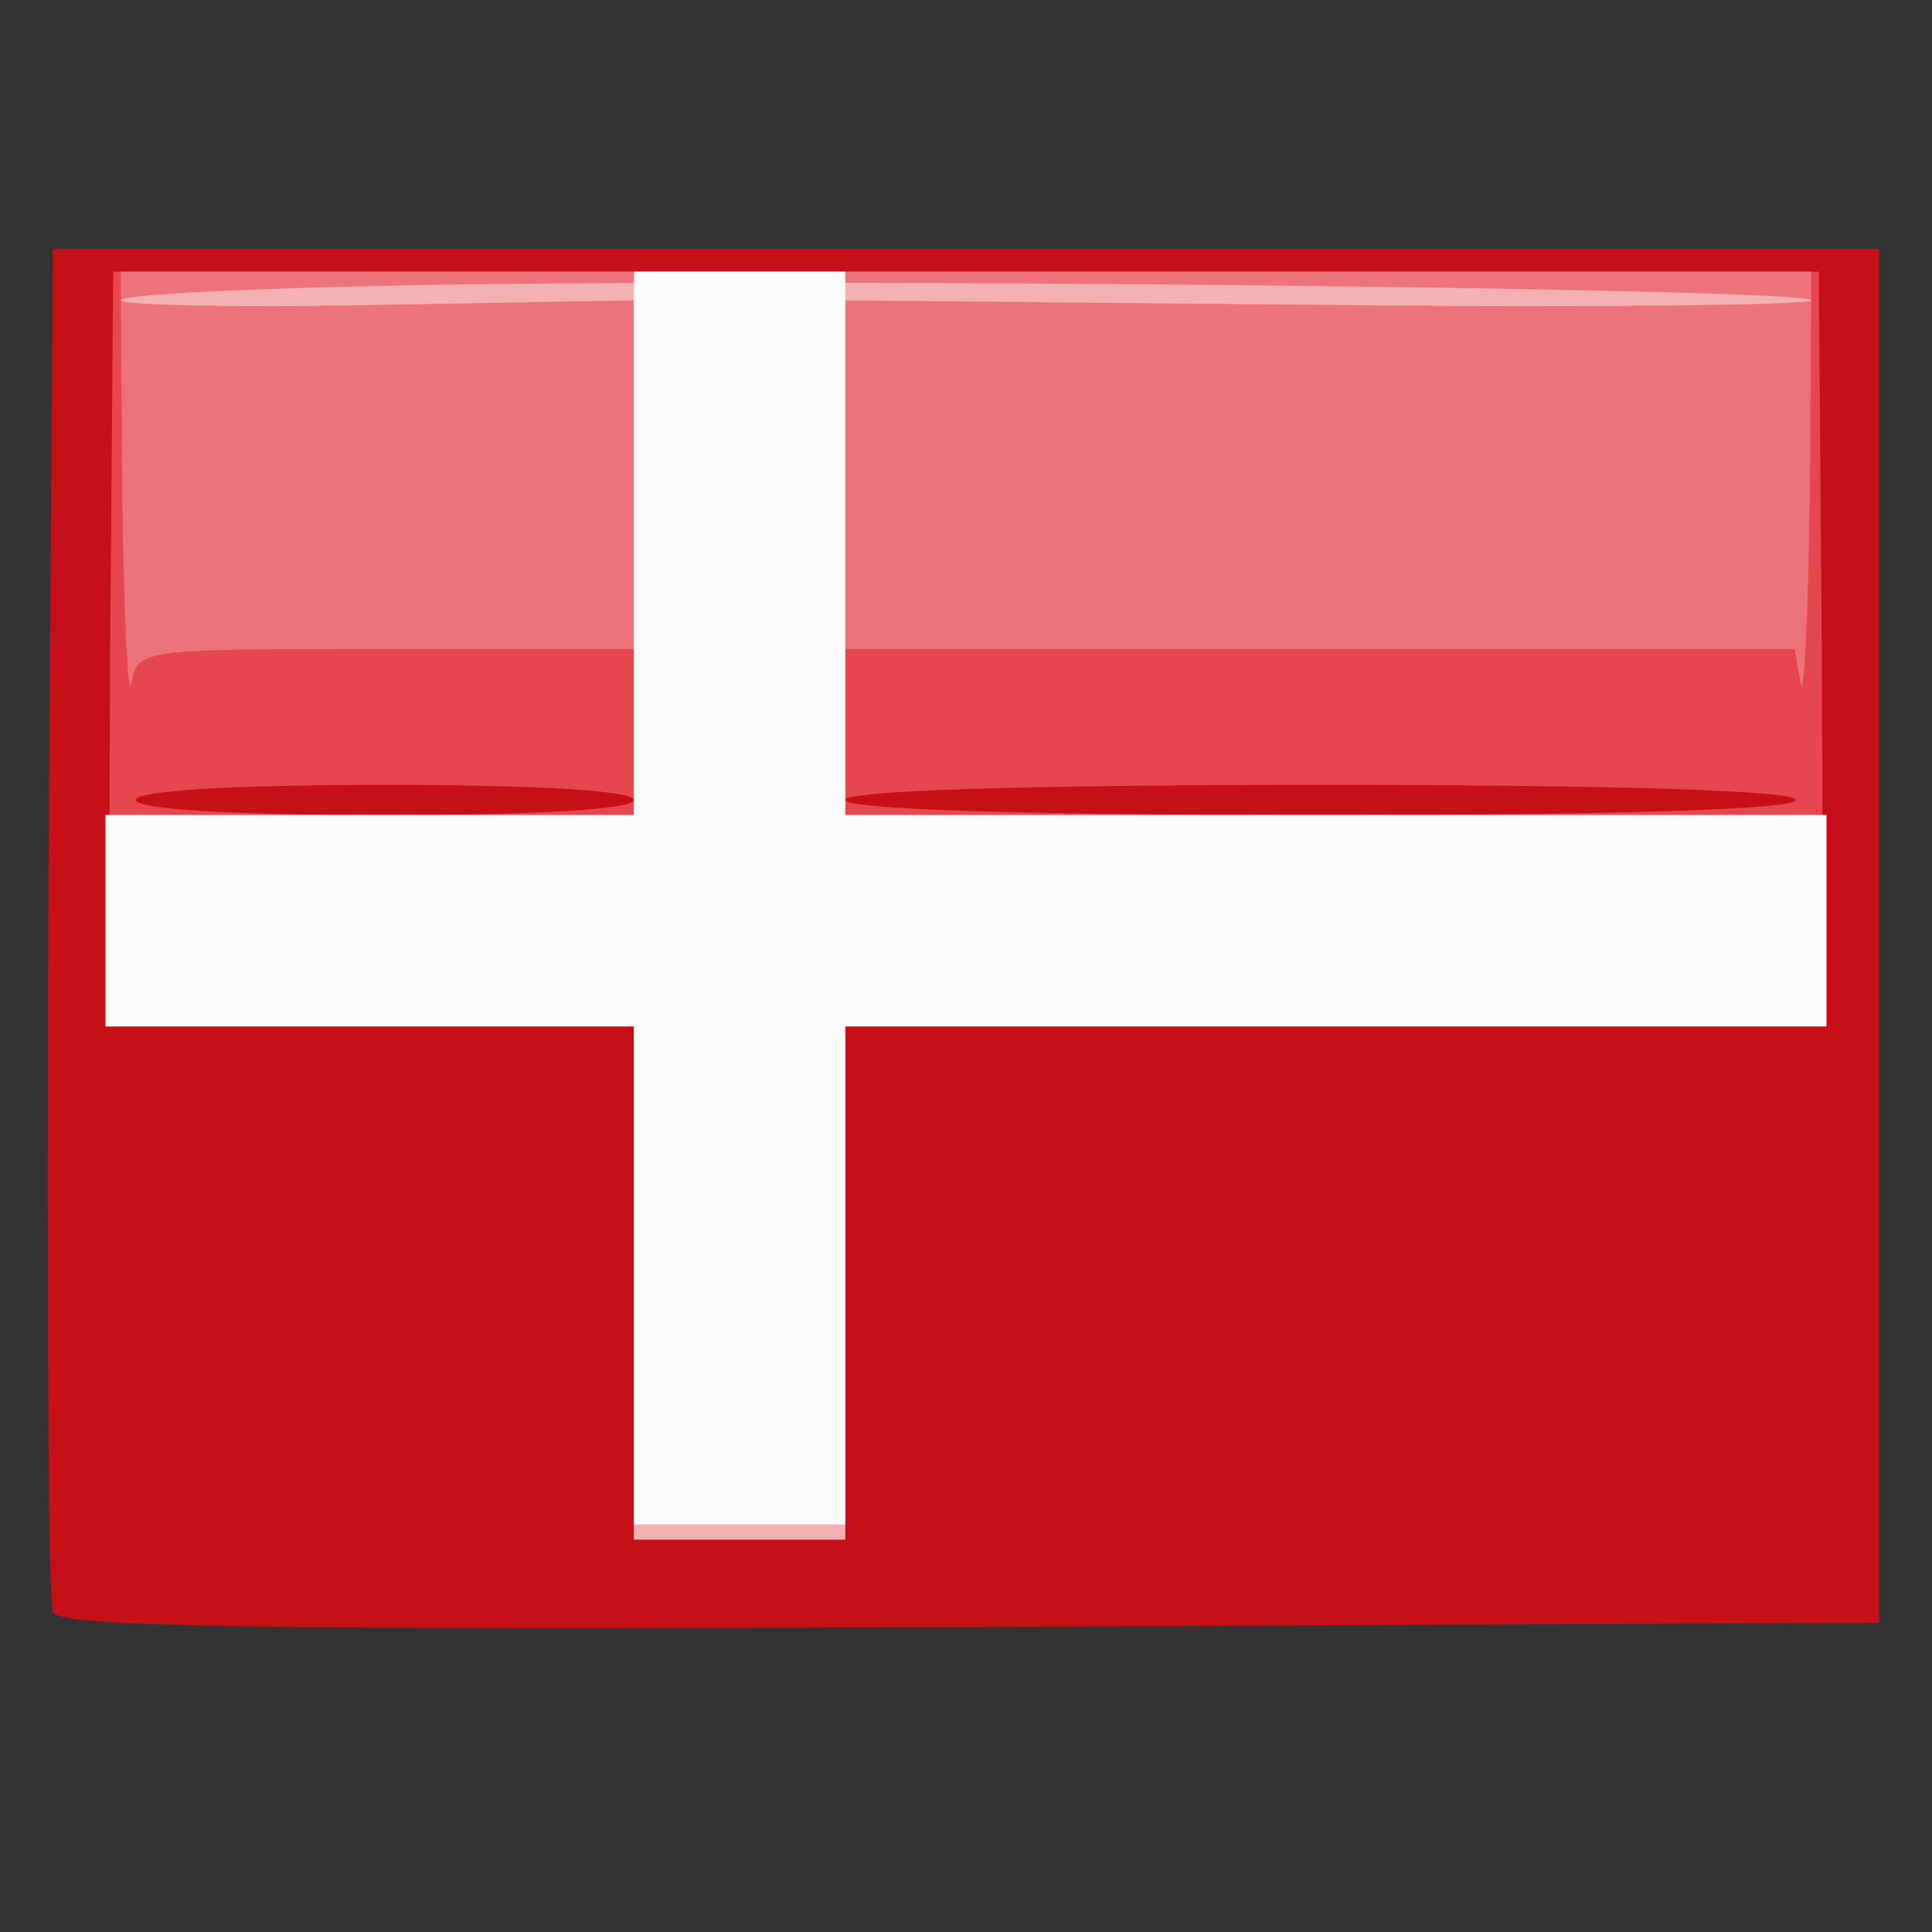<!DOCTYPE svg PUBLIC "-//W3C//DTD SVG 20010904//EN" "http://www.w3.org/TR/2001/REC-SVG-20010904/DTD/svg10.dtd">
<svg version="1.0" xmlns="http://www.w3.org/2000/svg" width="128px" height="128px" viewBox="0 0 1280 1280" preserveAspectRatio="xMidYMid meet">
<rect x="0" y="0" width="1280" height="1280" fill="#333333" stroke="none"/>
<g id="layer101" fill="#c60f16" stroke="none">
 <path d="M35 1068 c-3 -7 -4 -213 -3 -458 l3 -445 605 0 605 0 0 455 0 455 -603 3 c-477 2 -604 0 -607 -10z"/>
 </g>
<g id="layer102" fill="#e6474e" stroke="none">
 <path d="M420 850 l0 -170 -174 0 -174 0 1 -250 2 -250 565 0 565 0 2 250 1 250 -324 0 -324 0 0 170 0 170 -70 0 -70 0 0 -170z m0 -320 c0 -6 -62 -10 -165 -10 -103 0 -165 4 -165 10 0 6 62 10 165 10 103 0 165 -4 165 -10z m770 0 c0 -6 -112 -10 -315 -10 -203 0 -315 4 -315 10 0 6 112 10 315 10 203 0 315 -4 315 -10z"/>
 </g>
<g id="layer103" fill="#ec7479" stroke="none">
 <path d="M420 850 l0 -170 -175 0 -175 0 0 -70 0 -70 175 0 175 0 0 -55 0 -55 -164 0 c-163 0 -165 0 -169 23 -2 12 -5 -44 -6 -125 l-1 -148 560 0 560 0 -1 148 c-1 81 -4 137 -6 125 l-4 -23 -315 0 -314 0 0 55 0 55 325 0 325 0 0 70 0 70 -325 0 -325 0 0 170 0 170 -70 0 -70 0 0 -170z"/>
 </g>
<g id="layer104" fill="#f4b1b3" stroke="none">
 <path d="M420 850 l0 -170 -175 0 -175 0 0 -70 0 -70 175 0 175 0 0 -170 0 -171 -170 3 c-94 2 -170 0 -170 -3 0 -4 87 -8 193 -10 268 -5 927 2 927 10 0 3 -144 5 -320 3 l-320 -3 0 171 0 170 325 0 325 0 0 70 0 70 -325 0 -325 0 0 170 0 170 -70 0 -70 0 0 -170z"/>
 </g>
<g id="layer105" fill="#fcfcfc" stroke="none">
 <path d="M420 845 l0 -165 -175 0 -175 0 0 -70 0 -70 175 0 175 0 0 -180 0 -180 70 0 70 0 0 180 0 180 325 0 325 0 0 70 0 70 -325 0 -325 0 0 165 0 165 -70 0 -70 0 0 -165z"/>
 </g>

</svg>